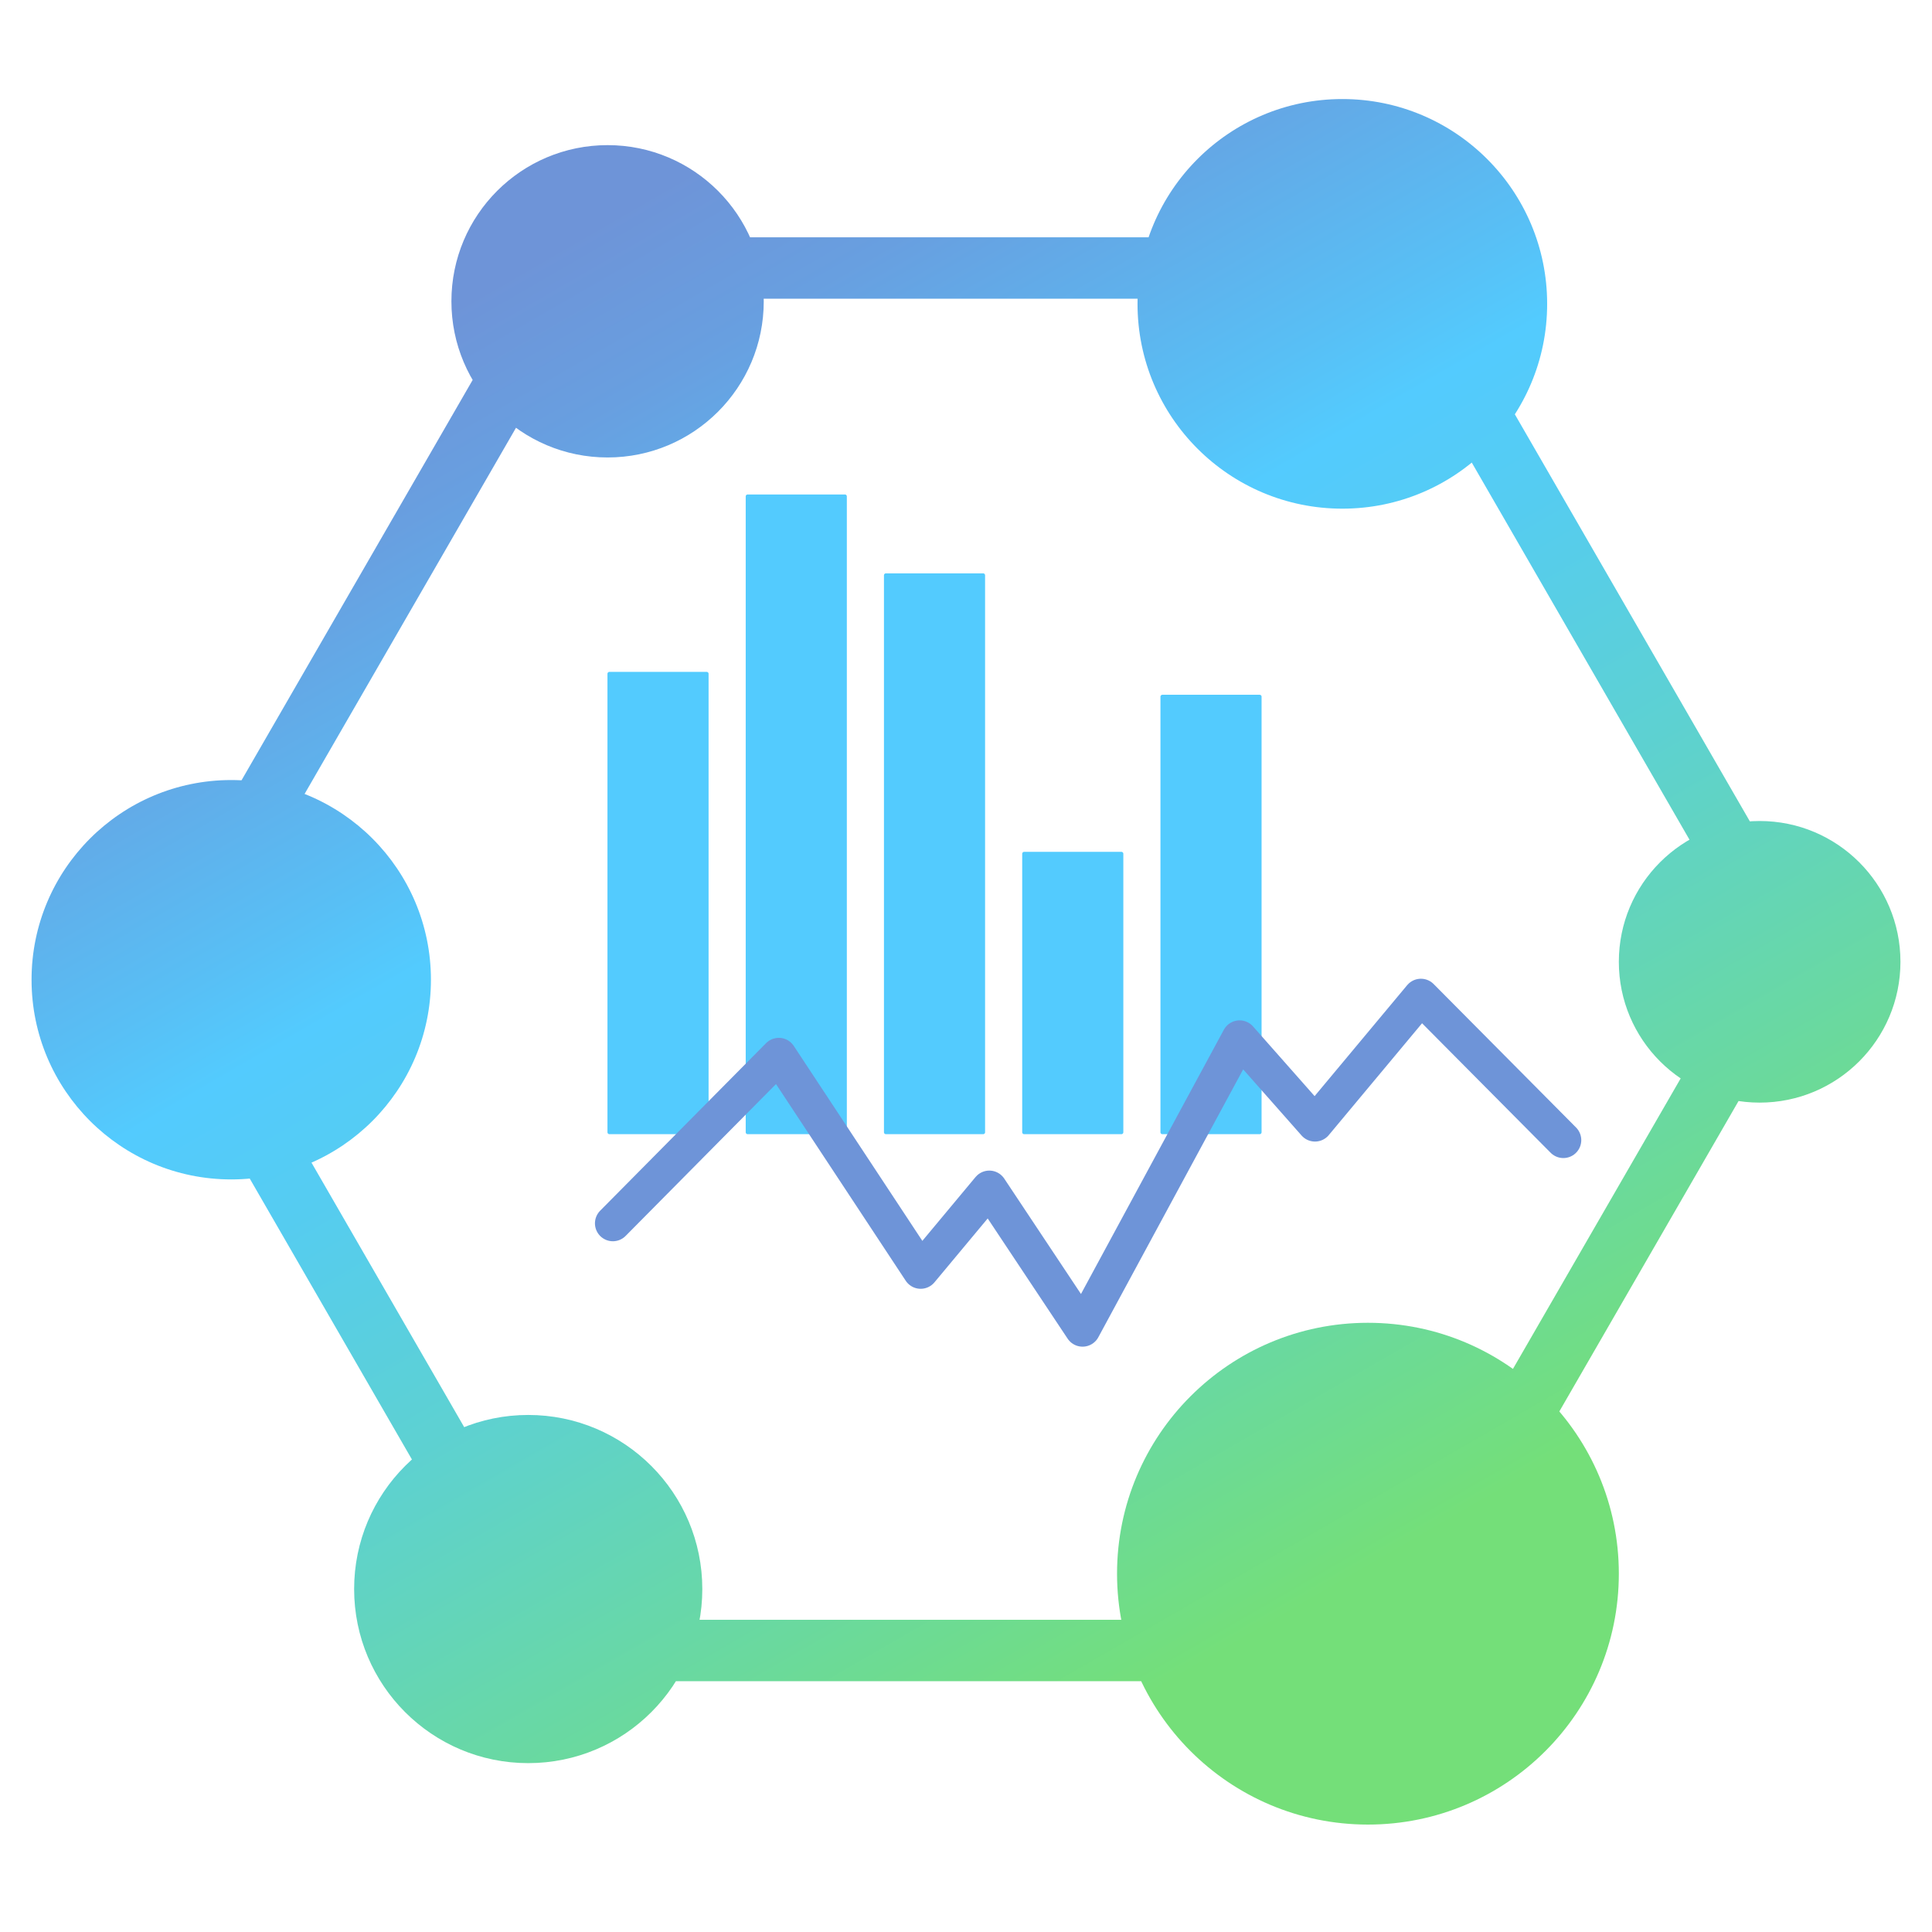<?xml version="1.0" encoding="UTF-8"?>
<svg xmlns="http://www.w3.org/2000/svg" xmlns:xlink="http://www.w3.org/1999/xlink" version="1.1" viewBox="0 0 377.324 377.322">
  <!-- Generator: Adobe Illustrator 29.5.1, SVG Export Plug-In . SVG Version: 2.1.0 Build 141)  -->
  <defs>
    <style>
      .st0 {
        fill: url(#linear-gradient);
      }

      .st1 {
        fill: none;
        stroke: #6e94d8;
        stroke-width: 7px;
      }

      .st1, .st2 {
        stroke-linecap: round;
        stroke-linejoin: round;
      }

      .st2 {
        fill: #53cbfe;
        stroke: #53cbfe;
        stroke-width: .75px;
      }
    </style>
    <linearGradient id="linear-gradient" x1="285.942" y1="357.729" x2="107.535" y2="48.718" gradientUnits="userSpaceOnUse">
      <stop offset=".151" stop-color="#74df79"/>
      <stop offset=".278" stop-color="#6ad99e"/>
      <stop offset=".47" stop-color="#5dd1d2"/>
      <stop offset=".615" stop-color="#55ccf1"/>
      <stop offset=".696" stop-color="#53cbfe"/>
      <stop offset=".749" stop-color="#58bff5"/>
      <stop offset=".91" stop-color="#689fe0"/>
      <stop offset="1" stop-color="#6e94d8"/>
    </linearGradient>
  </defs>
  <g id="Ring">
    <path class="st0" d="M118.662,28.344c-16.845,0-30.5,13.655-30.5,30.5s13.655,30.5,30.5,30.5,30.5-13.655,30.5-30.5-13.655-30.5-30.5-30.5ZM262.162,19.344c-22.091,0-40,17.909-40,40s17.909,40,40,40,40-17.909,40-40-17.909-40-40-40ZM343.662,160.344c-15.188,0-27.5,12.312-27.5,27.5s12.312,27.5,27.5,27.5,27.5-12.312,27.5-27.5-12.312-27.5-27.5-27.5ZM267.162,258.344c-27.062,0-49,21.938-49,49s21.938,49,49,49,49-21.938,49-49-21.938-49-49-49ZM103.162,276.344c-18.778,0-34,15.222-34,34s15.222,34,34,34,34-15.222,34-34-15.222-34-34-34ZM225.162,46.344h-81v12h81v-12ZM229.162,316.344h-102v12h102v-12ZM330.851,206.09l-38.819,67.236,10.392,6,38.819-67.236-10.392-6ZM282.68,82.1l50.241,87.02,10.392-6-50.241-87.02-10.392,6ZM54.544,163.62l50.241-87.02-10.392-6-50.241,87.02,10.392,6ZM93.169,283.07l-35.469-61.434-10.392,6,35.469,61.434,10.392-6ZM45.162,152.344c-21.539,0-39,17.461-39,39s17.461,39,39,39,39-17.461,39-39-17.461-39-39-39Z"/>
  </g>
  <g id="Bars">
    <rect class="st2" x="119.014" y="131.593" width="19" height="89.538"/>
    <rect class="st2" x="146.014" y="96.947" width="19" height="124.184"/>
    <rect class="st2" x="173.014" y="112.351" width="19" height="108.78"/>
    <rect class="st2" x="200.014" y="166.741" width="19" height="54.39"/>
    <rect class="st2" x="227.014" y="136.064" width="19" height="85.068"/>
  </g>
  <g id="Skribble">
    <polyline class="st1" points="119.695 238.919 152.102 206.194 179.81 248.205 193.215 232.119 211.425 259.507 242.098 202.78 256.822 219.449 277.507 194.65 305.326 222.67"/>
  </g>
</svg>